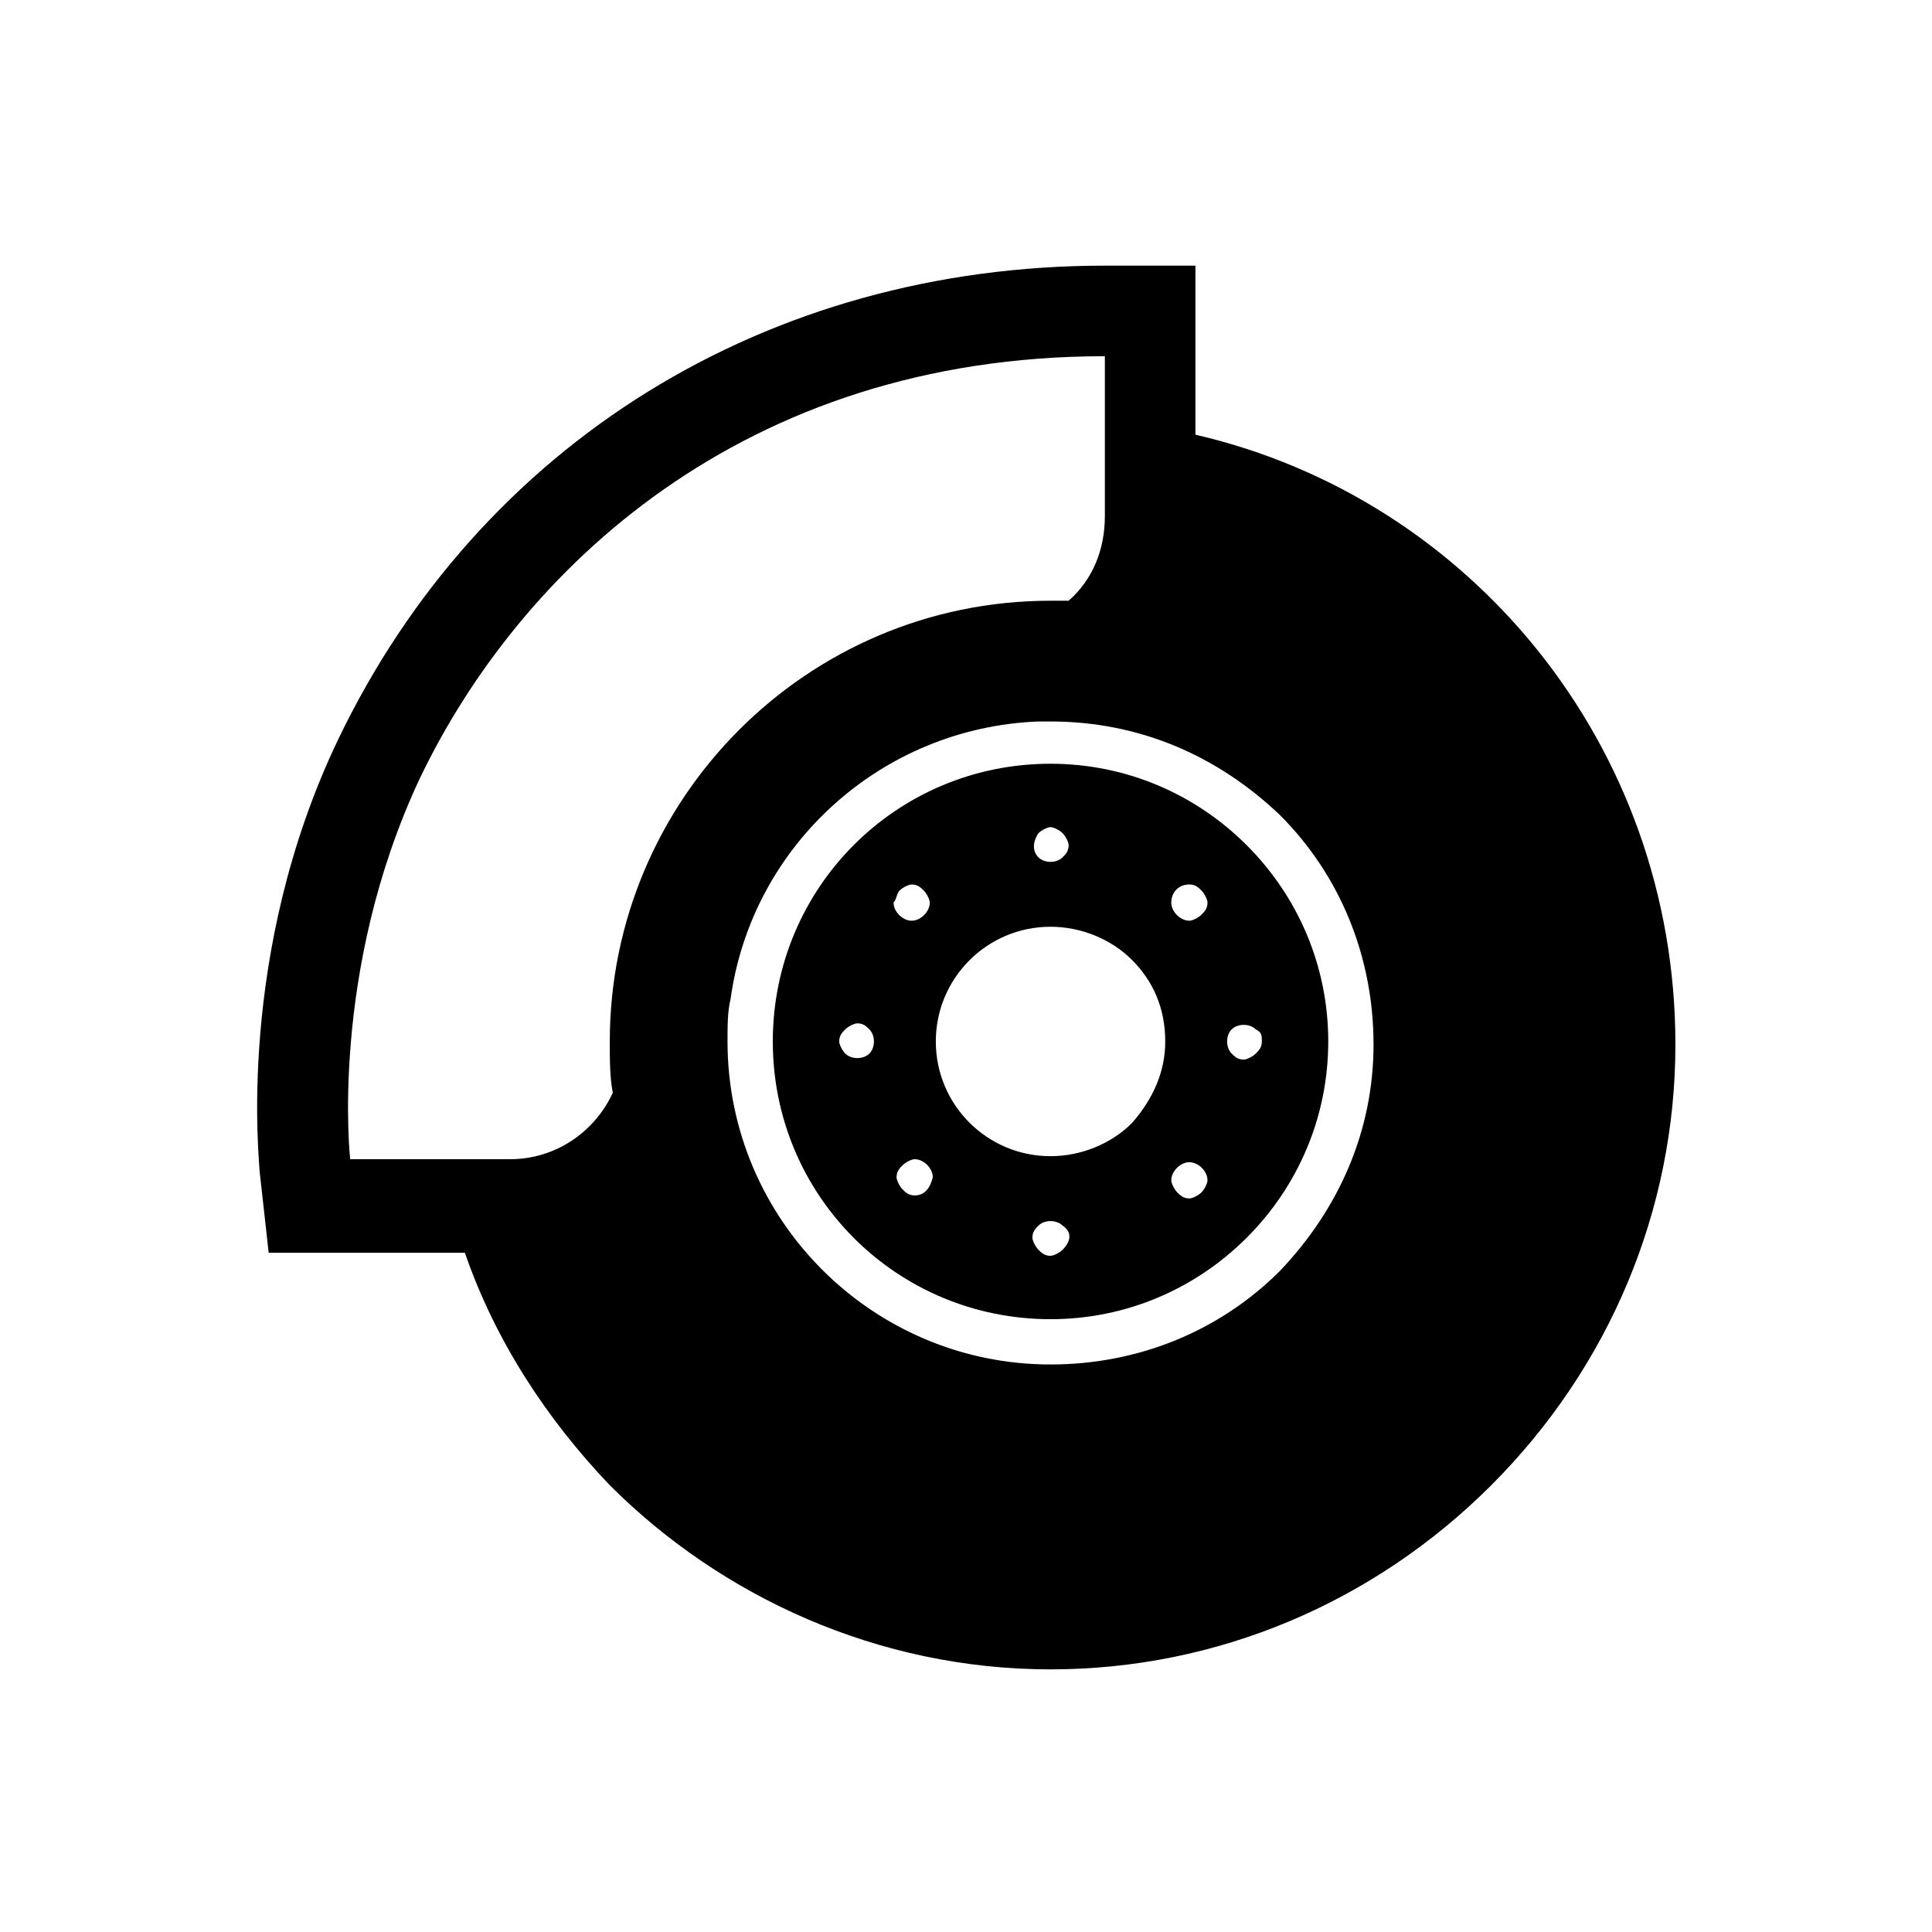 <?xml version="1.0" encoding="utf-8"?>
<!-- Generator: Adobe Illustrator 23.0.4, SVG Export Plug-In . SVG Version: 6.00 Build 0)  -->
<svg version="1.1" id="Layer_1" xmlns="http://www.w3.org/2000/svg" xmlns:xlink="http://www.w3.org/1999/xlink" x="0px" y="0px"
	 viewBox="0 0 64 64" style="enable-background:new 0 0 64 64;" xml:space="preserve">
<g>
	<path d="M34.8,25.3C34.8,25.3,34.8,25.3,34.8,25.3c-5.1,0-9.2,4.1-9.2,9.2c0,5.1,4.1,9.2,9.2,9.2c0,0,0,0,0,0c2.5,0,4.8-1,6.5-2.7
		c1.7-1.7,2.7-4,2.7-6.5c0-2.5-1-4.8-2.7-6.5C39.6,26.3,37.3,25.3,34.8,25.3z M34.4,27.6c0.1-0.1,0.3-0.2,0.4-0.2s0.3,0.1,0.4,0.2
		c0.1,0.1,0.2,0.3,0.2,0.4c0,0.2-0.1,0.3-0.2,0.4c-0.2,0.2-0.6,0.2-0.8,0C34.2,28.2,34.2,27.9,34.4,27.6z M28.8,34.9
		c-0.2,0.2-0.6,0.2-0.8,0c-0.1-0.1-0.2-0.3-0.2-0.4c0-0.2,0.1-0.3,0.2-0.4c0.1-0.1,0.3-0.2,0.4-0.2c0.2,0,0.3,0.1,0.4,0.2
		C29,34.3,29,34.7,28.8,34.9z M29.8,29.5c0.1-0.1,0.3-0.2,0.4-0.2c0.2,0,0.3,0.1,0.4,0.2c0.1,0.1,0.2,0.3,0.2,0.4
		c0,0.3-0.3,0.6-0.6,0.6c-0.3,0-0.6-0.3-0.6-0.6C29.7,29.8,29.7,29.6,29.8,29.5z M30.3,39.6c-0.2,0-0.3-0.1-0.4-0.2
		c-0.1-0.1-0.2-0.3-0.2-0.4c0-0.2,0.1-0.3,0.2-0.4c0.1-0.1,0.3-0.2,0.4-0.2c0.3,0,0.6,0.3,0.6,0.6C30.8,39.4,30.6,39.6,30.3,39.6z
		 M35.2,41.4c-0.1,0.1-0.3,0.2-0.4,0.2c-0.2,0-0.3-0.1-0.4-0.2c-0.1-0.1-0.2-0.3-0.2-0.4c0-0.2,0.1-0.3,0.2-0.4
		c0.2-0.2,0.6-0.2,0.8,0C35.5,40.8,35.5,41.1,35.2,41.4z M37.5,37.2c-0.7,0.7-1.7,1.1-2.7,1.1c-2.1,0-3.8-1.7-3.8-3.8
		c0-2.1,1.7-3.8,3.8-3.8c1,0,2,0.4,2.7,1.1c0.7,0.7,1.1,1.6,1.1,2.7C38.6,35.5,38.2,36.4,37.5,37.2z M39.4,29.3
		c0.2,0,0.3,0.1,0.4,0.2c0.1,0.1,0.2,0.3,0.2,0.4c0,0.2-0.1,0.3-0.2,0.4c-0.1,0.1-0.3,0.2-0.4,0.2c-0.3,0-0.6-0.3-0.6-0.6
		C38.8,29.6,39,29.3,39.4,29.3z M39.8,39.5c-0.1,0.1-0.3,0.2-0.4,0.2c-0.2,0-0.3-0.1-0.4-0.2c-0.1-0.1-0.2-0.3-0.2-0.4
		c0-0.3,0.3-0.6,0.6-0.6c0.3,0,0.6,0.3,0.6,0.6C40,39.2,39.9,39.4,39.8,39.5z M41.8,34.5c0,0.2-0.1,0.3-0.2,0.4
		c-0.1,0.1-0.3,0.2-0.4,0.2c-0.2,0-0.3-0.1-0.4-0.2c-0.2-0.2-0.2-0.6,0-0.8c0.2-0.2,0.6-0.2,0.8,0C41.8,34.2,41.8,34.3,41.8,34.5z
		 M39.6,14.4l0-5.6h-2.9l0,0l-0.1,0c-11.2,0-20.7,5.9-25.4,15.7c-3.4,7.1-2.6,14-2.6,14.3l0.3,2.7h2.7h3.8c1,2.9,2.7,5.5,4.8,7.7
		c3.7,3.7,8.9,6.1,14.6,6.1c5.5,0,10.7-2.2,14.6-6.1c3.9-3.9,6.1-9.1,6.1-14.6C55.5,24.7,48.7,16.5,39.6,14.4z M16.9,38.4h-5.3
		c0,0-0.7-6.2,2.3-12.6c3.3-6.9,10.7-14,22.7-14c0,0,0,0,0,0c0,0,0,4.1,0,5.3c0,1.1-0.4,2.1-1.2,2.8c-0.2,0-0.4,0-0.6,0h0
		c-8.1,0-14.6,6.6-14.6,14.6c0,0.6,0,1.2,0.1,1.7C19.7,37.5,18.4,38.4,16.9,38.4z M42.4,42.1c-2,2-4.7,3.1-7.6,3.1
		c-5.9,0-10.7-4.8-10.7-10.7c0-0.5,0-1,0.1-1.4c0.7-5.1,5-9,10.2-9.2c0.1,0,0.3,0,0.4,0h0c2.9,0,5.5,1.1,7.6,3.1
		c2,2,3.1,4.7,3.1,7.6C45.5,37.4,44.4,40,42.4,42.1z"/>
</g>
</svg>
